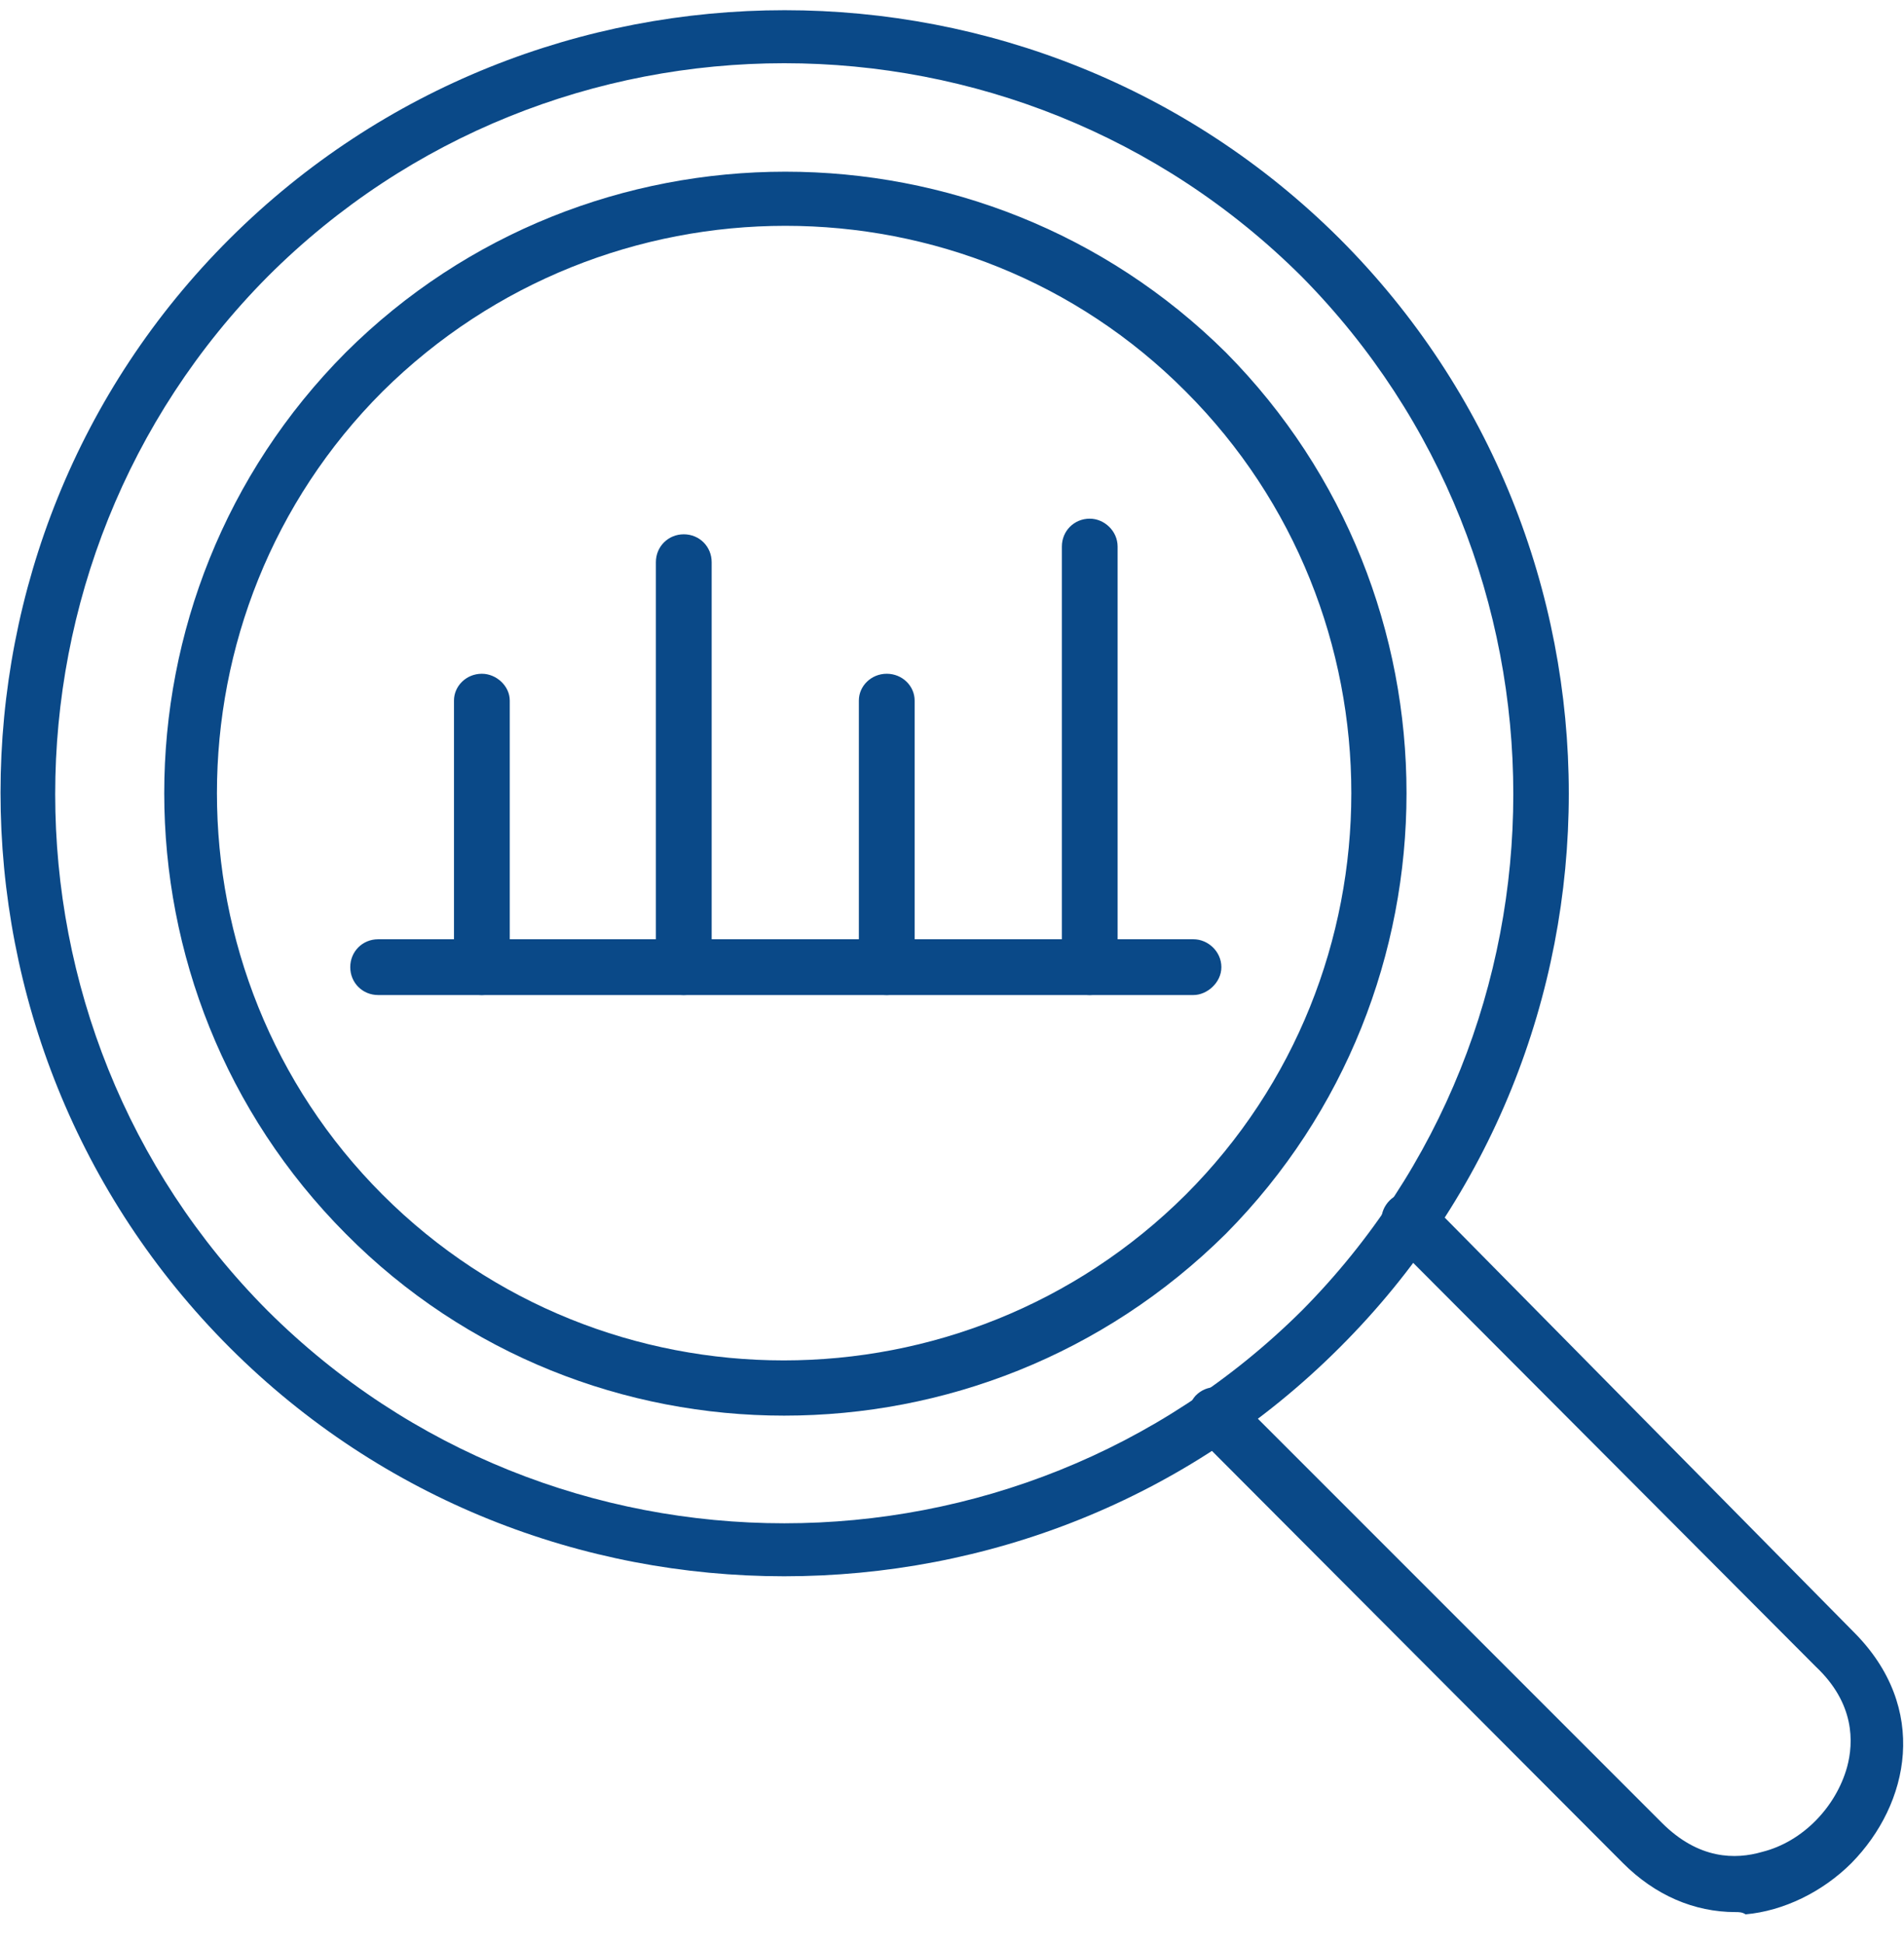 <svg xmlns="http://www.w3.org/2000/svg" width="48" height="49" viewBox="0 0 48 49" fill="none"><path fill-rule="evenodd" clip-rule="evenodd" d="M19.768 39.73C14.706 39.73 9.645 37.818 5.792 33.966C-1.913 26.261 -1.913 13.692 5.792 6.015C13.497 -1.662 26.066 -1.662 33.771 6.015C41.476 13.72 41.476 26.289 33.771 33.966C29.919 37.818 24.857 39.73 19.768 39.73ZM6.748 6.971C-0.394 14.17 -0.394 25.867 6.748 33.038C13.919 40.18 25.616 40.18 32.815 33.038C39.929 25.867 39.929 14.17 32.815 6.971C25.616 -0.199 13.919 -0.199 6.748 6.971Z" fill="#0A4988"></path><path fill-rule="evenodd" clip-rule="evenodd" d="M19.768 35.681C15.775 35.681 11.754 34.163 8.717 31.098C2.615 24.968 2.615 15.013 8.717 8.883C14.819 2.809 24.773 2.809 30.903 8.883C36.977 15.013 36.977 24.968 30.903 31.098C27.81 34.163 23.789 35.681 19.768 35.681ZM9.645 9.867C4.077 15.435 4.077 24.546 9.645 30.113C15.213 35.681 24.295 35.681 29.891 30.113C35.459 24.546 35.459 15.435 29.891 9.867C24.352 4.3 15.269 4.3 9.645 9.867Z" fill="#0A4988"></path><path fill-rule="evenodd" clip-rule="evenodd" d="M43.753 48.194C42.712 48.194 41.728 47.773 40.913 46.957L30.143 36.159C29.89 35.878 29.89 35.456 30.143 35.175C30.424 34.894 30.846 34.894 31.127 35.175L41.897 45.945C42.825 46.873 43.753 46.873 44.428 46.676C45.44 46.423 46.283 45.551 46.565 44.539C46.733 43.92 46.762 42.936 45.777 42.008L35.036 31.238C34.755 30.957 34.755 30.535 35.036 30.254C35.289 30.001 35.739 30.001 35.992 30.254L46.733 41.136C48.646 43.048 48.139 45.467 46.677 46.957C45.946 47.688 44.962 48.166 44.006 48.251C43.922 48.194 43.837 48.194 43.753 48.194Z" fill="#0A4988"></path><path fill-rule="evenodd" clip-rule="evenodd" d="M12.148 25.08C11.755 25.08 11.445 24.771 11.445 24.377V17.657C11.445 17.291 11.755 16.982 12.148 16.982C12.514 16.982 12.851 17.291 12.851 17.657V24.405C12.795 24.771 12.486 25.08 12.148 25.08Z" fill="#0A4988"></path><path fill-rule="evenodd" clip-rule="evenodd" d="M17.238 25.08C16.845 25.08 16.535 24.771 16.535 24.377V14.17C16.535 13.776 16.845 13.467 17.238 13.467C17.632 13.467 17.941 13.776 17.941 14.17V24.405C17.913 24.771 17.604 25.08 17.238 25.08Z" fill="#0A4988"></path><path fill-rule="evenodd" clip-rule="evenodd" d="M22.355 25.08C21.962 25.08 21.652 24.771 21.652 24.377V17.657C21.652 17.291 21.962 16.982 22.355 16.982C22.749 16.982 23.058 17.291 23.058 17.657V24.405C23.03 24.771 22.693 25.08 22.355 25.08Z" fill="#0A4988"></path><path fill-rule="evenodd" clip-rule="evenodd" d="M27.473 25.08C27.079 25.08 26.77 24.771 26.77 24.377V13.776C26.77 13.382 27.079 13.073 27.473 13.073C27.838 13.073 28.175 13.382 28.175 13.776V24.405C28.119 24.771 27.81 25.08 27.473 25.08Z" fill="#0A4988"></path><path fill-rule="evenodd" clip-rule="evenodd" d="M30.088 25.08H9.533C9.139 25.08 8.83 24.771 8.83 24.377C8.83 23.983 9.139 23.674 9.533 23.674H30.088C30.454 23.674 30.791 23.983 30.791 24.377C30.791 24.771 30.426 25.08 30.088 25.08Z" fill="#0A4988"></path></svg>